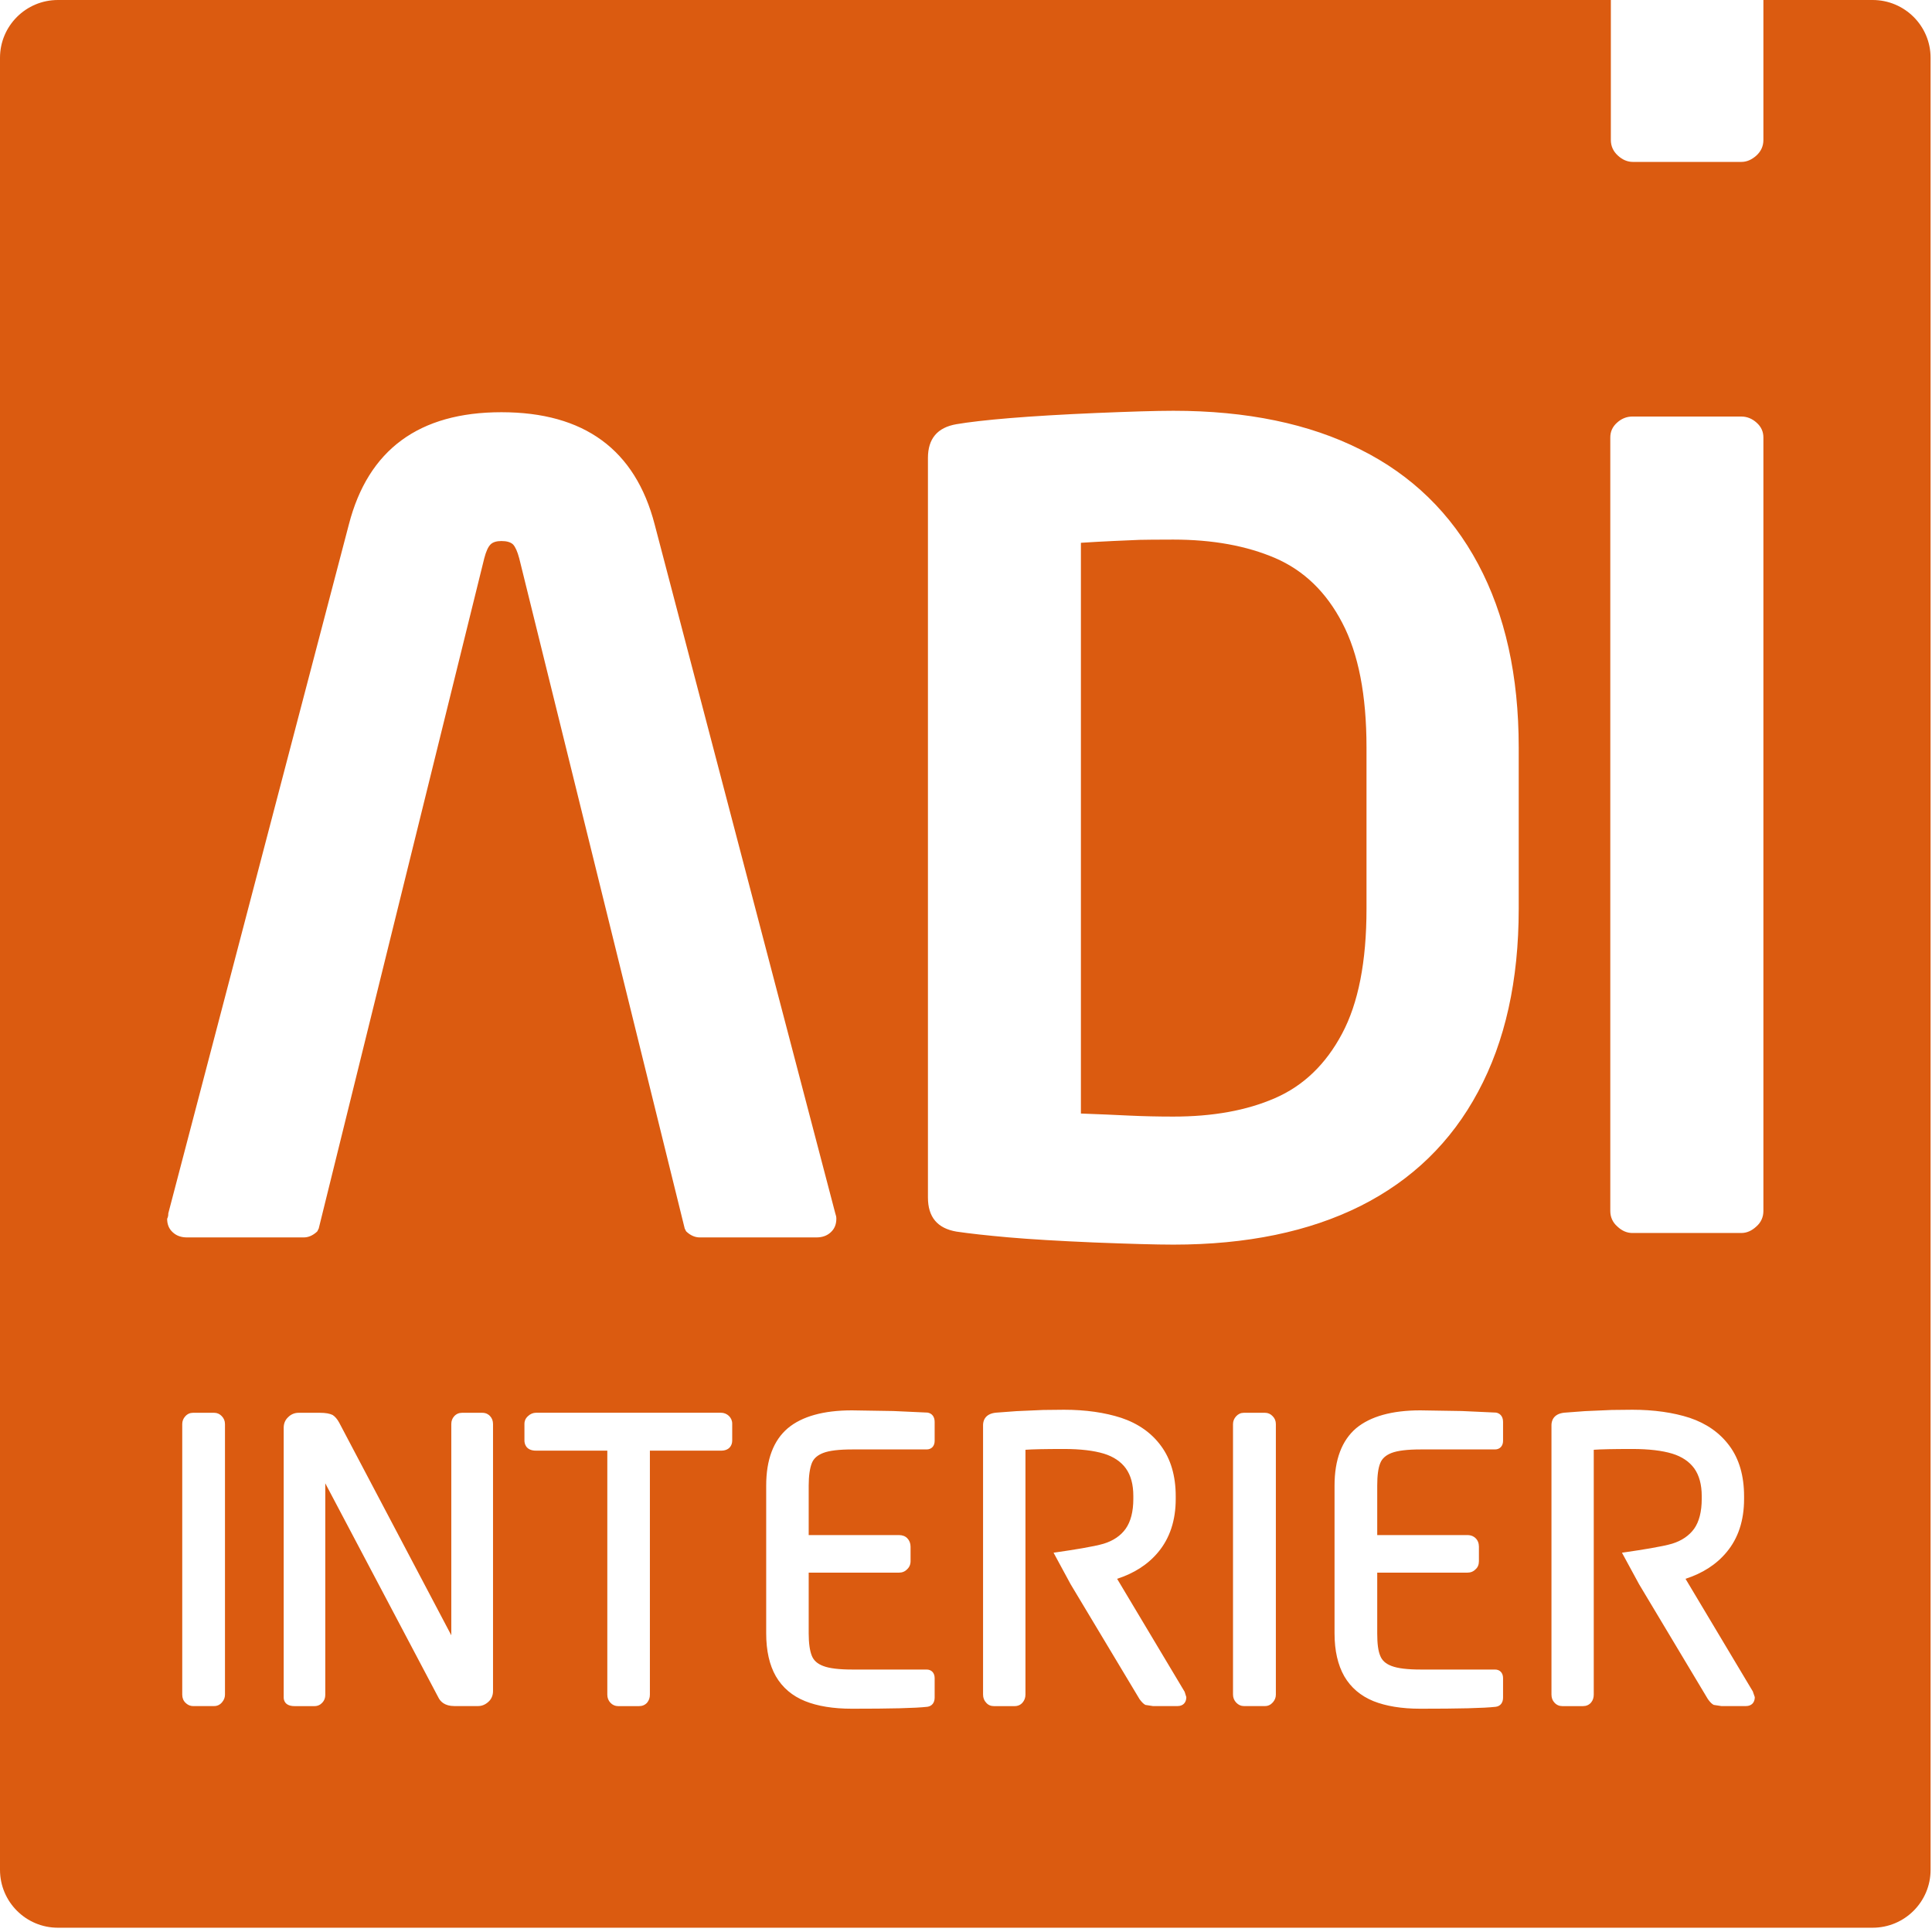 <svg width="107" height="107" viewBox="0 0 107 107" fill="none" xmlns="http://www.w3.org/2000/svg">
<path d="M70.627 30.909C69.041 30.228 67.16 29.884 64.98 29.884C64.027 29.884 63.403 29.893 63.111 29.899C62.806 29.912 62.336 29.93 61.678 29.961C61.026 29.991 60.421 30.025 59.864 30.062V61.671C60.857 61.708 61.752 61.745 62.542 61.785C63.335 61.822 64.147 61.84 64.98 61.84C67.16 61.84 69.038 61.506 70.612 60.818C72.186 60.136 73.425 58.945 74.326 57.251C75.229 55.563 75.681 53.254 75.681 50.341V41.393C75.681 38.501 75.236 36.205 74.338 34.495C73.45 32.788 72.214 31.597 70.627 30.909ZM103.712 0H97.662V7.757C97.662 8.086 97.533 8.38 97.275 8.614C97.013 8.847 96.743 8.967 96.442 8.967H90.431C90.13 8.967 89.853 8.847 89.601 8.614C89.343 8.38 89.214 8.086 89.214 7.757V0H3.206C1.436 0 0 1.434 0 3.202V103.555C0 105.329 1.436 106.763 3.206 106.763H103.712C105.483 106.763 106.922 105.329 106.922 103.555V3.202C106.922 1.431 105.483 0 103.712 0ZM12.46 93.852C12.46 94.014 12.405 94.152 12.297 94.278C12.183 94.416 12.033 94.487 11.863 94.487H10.686C10.582 94.487 10.428 94.456 10.274 94.306C10.154 94.192 10.093 94.036 10.093 93.852V78.868C10.093 78.709 10.148 78.564 10.256 78.445C10.372 78.312 10.52 78.245 10.686 78.245H11.863C12.023 78.245 12.171 78.309 12.281 78.429C12.398 78.549 12.46 78.693 12.46 78.871V93.852ZM27.305 93.661C27.305 93.895 27.216 94.106 27.047 94.254C26.875 94.41 26.687 94.487 26.478 94.487H25.16C24.631 94.487 24.394 94.235 24.29 94.033C24.29 94.033 18.596 83.249 18.015 82.15V93.87C18.015 94.039 17.96 94.183 17.852 94.297C17.738 94.423 17.591 94.49 17.419 94.49H16.315C15.755 94.49 15.712 94.131 15.712 94.017V79.071C15.712 78.837 15.795 78.641 15.952 78.494C16.109 78.331 16.312 78.245 16.539 78.245H17.717C18.027 78.245 18.255 78.285 18.421 78.365C18.556 78.451 18.679 78.595 18.784 78.788C18.784 78.788 24.397 89.428 24.994 90.567V78.868C24.994 78.696 25.049 78.552 25.153 78.438C25.264 78.312 25.415 78.245 25.587 78.245H26.709C26.933 78.245 27.072 78.349 27.142 78.429C27.253 78.549 27.305 78.693 27.305 78.871V93.661ZM28.415 30.154C28.283 30.028 28.071 29.964 27.77 29.964C27.496 29.964 27.29 30.028 27.167 30.154C27.032 30.289 26.918 30.541 26.82 30.919L17.649 68.05C17.603 68.106 17.603 68.176 17.551 68.219C17.32 68.428 17.077 68.532 16.822 68.532H10.36C10.04 68.532 9.779 68.443 9.573 68.253C9.361 68.063 9.257 67.817 9.257 67.498C9.281 67.452 9.293 67.418 9.303 67.375C9.315 67.335 9.321 67.28 9.321 67.2L19.322 29.043C20.391 24.905 23.207 22.83 27.77 22.83C32.359 22.83 35.184 24.908 36.257 29.043L46.261 67.2C46.273 67.255 46.292 67.307 46.304 67.35C46.313 67.387 46.319 67.433 46.319 67.498C46.319 67.817 46.212 68.066 46.003 68.253C45.797 68.443 45.532 68.532 45.216 68.532H38.757C38.502 68.532 38.256 68.431 38.025 68.219C37.97 68.176 37.97 68.106 37.924 68.05L28.756 30.919C28.655 30.541 28.541 30.289 28.415 30.154ZM40.552 79.783C40.552 80.053 40.389 80.342 39.931 80.342H35.993V93.855C35.993 94.03 35.941 94.177 35.836 94.303C35.719 94.429 35.572 94.49 35.397 94.49H34.231C34.069 94.49 33.921 94.426 33.807 94.303C33.694 94.183 33.635 94.033 33.635 93.855V80.342H29.691C29.095 80.342 29.045 79.915 29.045 79.783V78.847C29.045 78.733 29.082 78.57 29.245 78.426C29.374 78.306 29.522 78.242 29.691 78.242H39.931C40.1 78.242 40.248 78.306 40.365 78.414C40.484 78.527 40.552 78.678 40.552 78.847V79.783ZM51.764 79.801C51.764 80.09 51.589 80.274 51.318 80.274H47.202C46.473 80.274 45.929 80.338 45.594 80.468C45.271 80.593 45.065 80.774 44.964 81.026C44.85 81.315 44.788 81.732 44.788 82.272V85.017H49.787C49.981 85.017 50.138 85.078 50.248 85.192C50.365 85.312 50.43 85.474 50.43 85.658V86.463C50.43 86.647 50.359 86.803 50.239 86.911C50.119 87.037 49.968 87.098 49.787 87.098H44.788V90.463C44.788 91.015 44.85 91.433 44.964 91.709C45.065 91.961 45.271 92.148 45.594 92.268C45.935 92.4 46.473 92.464 47.202 92.464H51.318C51.589 92.464 51.764 92.651 51.764 92.937V94.017C51.764 94.3 51.616 94.49 51.361 94.527C50.682 94.604 49.311 94.634 47.18 94.634C46.144 94.634 45.274 94.49 44.589 94.214C43.885 93.931 43.337 93.471 42.968 92.835C42.615 92.219 42.434 91.42 42.434 90.463V82.276C42.434 80.842 42.836 79.774 43.633 79.098C44.413 78.445 45.606 78.11 47.18 78.11L49.483 78.147L51.358 78.233H51.367C51.616 78.273 51.764 78.463 51.764 78.748V79.801ZM65.22 94.487H63.849C63.849 94.487 63.437 94.423 63.434 94.423C63.332 94.367 63.234 94.272 63.111 94.103L59.293 87.737L58.349 85.993L58.647 85.95C59.345 85.849 60.584 85.658 61.122 85.496C61.657 85.333 62.072 85.051 62.345 84.664C62.622 84.271 62.767 83.715 62.767 83.015V82.856C62.767 82.214 62.631 81.714 62.355 81.327C62.084 80.953 61.675 80.673 61.134 80.507C60.575 80.338 59.834 80.249 58.93 80.249C57.848 80.249 57.171 80.265 56.793 80.293V93.849C56.793 94.023 56.738 94.171 56.633 94.294C56.52 94.426 56.369 94.49 56.191 94.49H55.041C54.872 94.49 54.721 94.426 54.614 94.297C54.503 94.183 54.445 94.027 54.445 93.849V78.927C54.445 78.739 54.512 78.309 55.145 78.239L56.298 78.153L57.783 78.088L58.93 78.076C60.126 78.076 61.189 78.23 62.096 78.524C63.031 78.837 63.772 79.356 64.301 80.078C64.838 80.805 65.115 81.738 65.115 82.862V83.022C65.115 84.203 64.786 85.192 64.147 85.959C63.572 86.653 62.8 87.138 61.869 87.439C62.121 87.859 65.61 93.698 65.61 93.698L65.702 93.993C65.702 94.297 65.518 94.487 65.22 94.487ZM70.661 93.852C70.661 94.014 70.609 94.146 70.498 94.278C70.378 94.416 70.231 94.487 70.062 94.487H68.884C68.737 94.487 68.589 94.426 68.469 94.3C68.352 94.18 68.288 94.023 68.288 93.852V78.868C68.288 78.709 68.346 78.564 68.46 78.438C68.577 78.312 68.721 78.245 68.884 78.245H70.062C70.225 78.245 70.366 78.309 70.48 78.429C70.603 78.549 70.661 78.699 70.661 78.871V93.852ZM83.244 79.801C83.244 80.084 83.066 80.274 82.798 80.274H78.682C77.953 80.274 77.412 80.338 77.071 80.468C76.751 80.593 76.545 80.775 76.444 81.029C76.33 81.299 76.275 81.717 76.275 82.272V85.017H81.264C81.507 85.017 81.651 85.115 81.725 85.192C81.842 85.305 81.907 85.468 81.907 85.658V86.463C81.907 86.653 81.842 86.81 81.722 86.911C81.602 87.037 81.449 87.098 81.264 87.098H76.275V90.463C76.275 91.034 76.327 91.439 76.444 91.709C76.545 91.967 76.751 92.148 77.071 92.268C77.415 92.4 77.956 92.464 78.682 92.464H82.798C83.069 92.464 83.244 92.651 83.244 92.937V94.017C83.244 94.3 83.1 94.49 82.844 94.527C82.162 94.604 80.788 94.634 78.657 94.634C77.627 94.634 76.757 94.49 76.066 94.214C75.359 93.925 74.814 93.465 74.449 92.835C74.095 92.212 73.911 91.42 73.911 90.463V82.276C73.911 80.842 74.313 79.777 75.109 79.098C75.897 78.445 77.089 78.11 78.657 78.11L80.963 78.147L82.841 78.233H82.85C83.041 78.263 83.244 78.411 83.244 78.748V79.801ZM84.111 50.338C84.111 54.298 83.361 57.678 81.861 60.465C80.367 63.261 78.19 65.364 75.346 66.792C72.503 68.213 69.047 68.931 64.986 68.931C64.012 68.931 62.548 68.888 60.596 68.812C58.641 68.729 57.064 68.634 55.853 68.529C54.641 68.422 53.679 68.314 52.972 68.21C51.914 68.029 51.392 67.406 51.392 66.316V25.365C51.392 24.297 51.914 23.674 52.972 23.493C53.636 23.379 54.632 23.263 55.942 23.155C57.248 23.048 58.841 22.953 60.713 22.873C62.588 22.796 64.012 22.75 64.986 22.75C69.047 22.75 72.503 23.465 75.346 24.896C78.19 26.314 80.367 28.435 81.861 31.235C83.361 34.041 84.111 37.426 84.111 41.389V50.338ZM96.697 94.487H95.332L94.914 94.423C94.812 94.374 94.714 94.278 94.588 94.103L90.776 87.737L89.829 85.993L90.13 85.95C90.822 85.849 92.061 85.658 92.602 85.496C93.137 85.333 93.549 85.051 93.829 84.664C94.105 84.271 94.247 83.715 94.247 83.015V82.856C94.247 82.226 94.108 81.711 93.835 81.327C93.564 80.953 93.155 80.673 92.614 80.507C92.058 80.338 91.314 80.249 90.407 80.249C89.325 80.249 88.648 80.265 88.267 80.293V93.849C88.267 94.03 88.218 94.171 88.117 94.294C88.003 94.426 87.849 94.49 87.671 94.49H86.527C86.355 94.49 86.207 94.426 86.091 94.297C85.98 94.183 85.925 94.027 85.925 93.849V78.927C85.925 78.739 85.995 78.309 86.629 78.239C86.629 78.239 87.772 78.153 87.775 78.153L89.263 78.088L90.407 78.076C91.603 78.076 92.673 78.23 93.579 78.524C94.511 78.837 95.252 79.356 95.784 80.078C96.319 80.799 96.592 81.738 96.592 82.862V83.022C96.592 84.203 96.269 85.192 95.627 85.959C95.055 86.653 94.28 87.138 93.349 87.439C93.598 87.859 97.047 93.634 97.075 93.674C97.072 93.667 97.072 93.661 97.072 93.661L97.09 93.698L97.075 93.674C97.078 93.674 97.186 93.993 97.186 93.993C97.186 94.297 97.001 94.487 96.697 94.487ZM97.662 67.071C97.662 67.4 97.533 67.7 97.272 67.927C97.013 68.167 96.74 68.287 96.436 68.287H90.404C90.106 68.287 89.826 68.167 89.574 67.927C89.312 67.7 89.183 67.4 89.183 67.071V24.227C89.183 23.904 89.306 23.634 89.555 23.41C89.798 23.189 90.084 23.069 90.404 23.069H96.436C96.758 23.069 97.044 23.189 97.287 23.41C97.536 23.631 97.662 23.901 97.662 24.227V67.071Z" fill="#DB5B10"/>
</svg>
